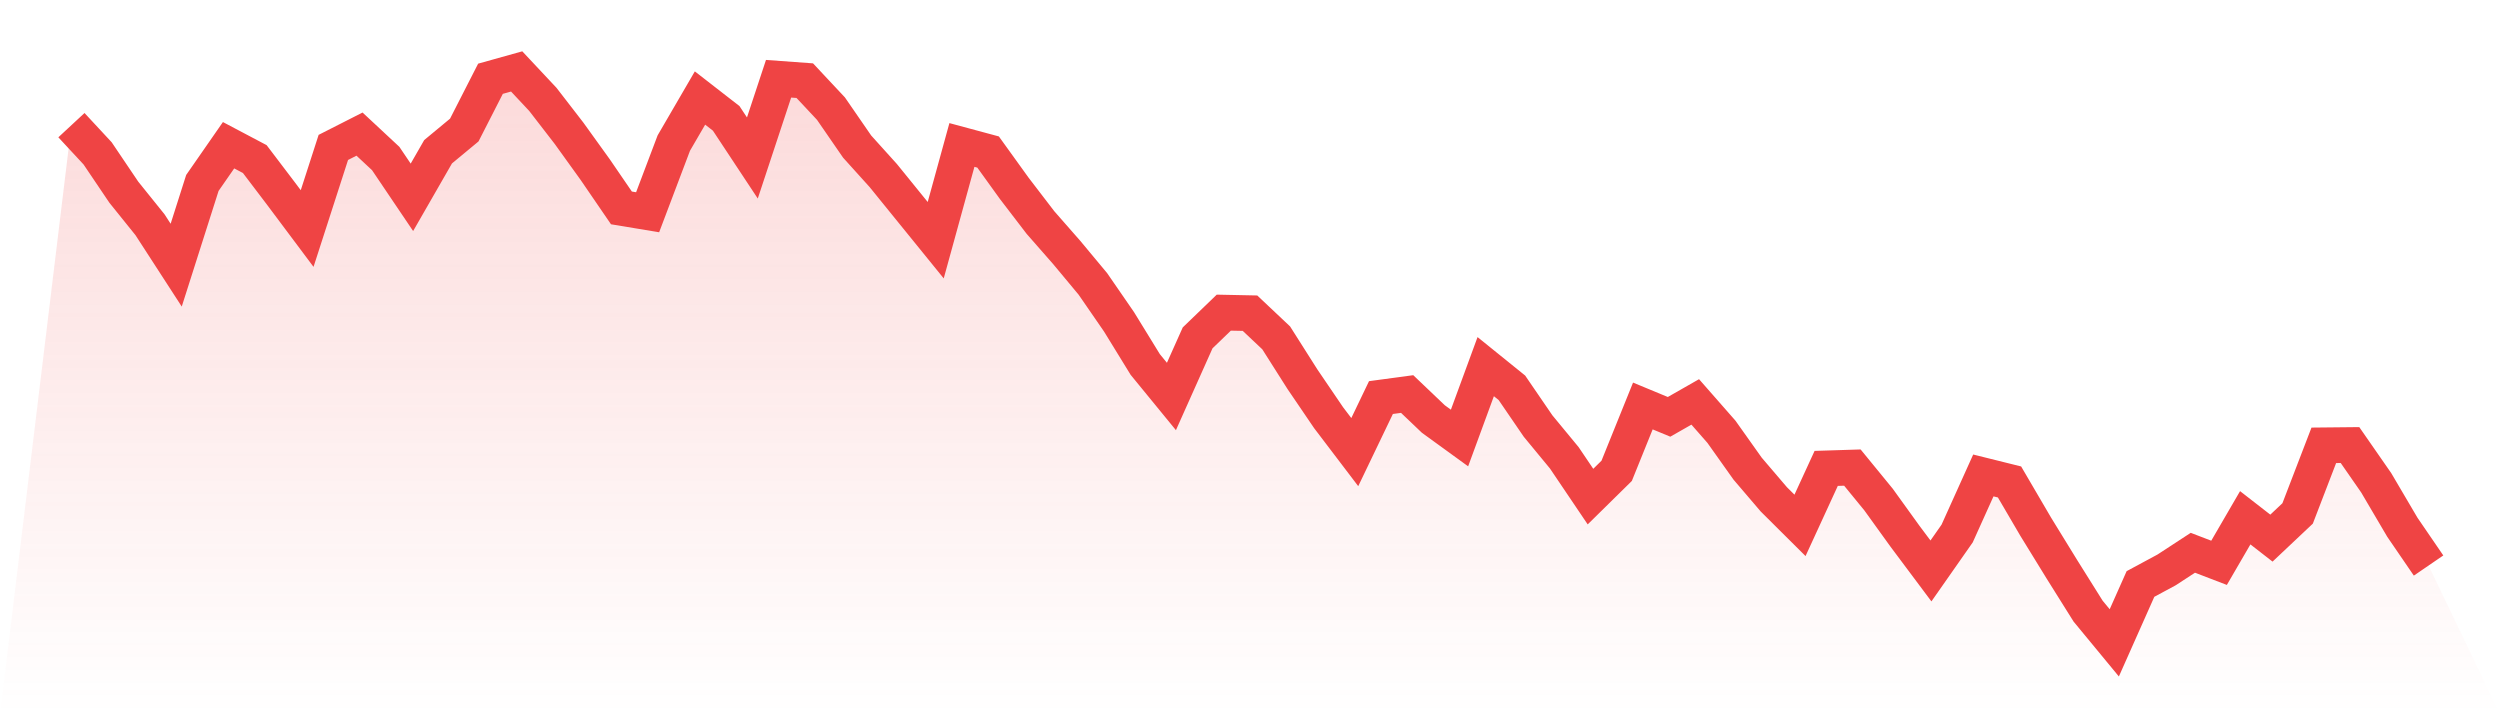 <svg viewBox="0 0 140 40" xmlns="http://www.w3.org/2000/svg">
<defs>
<linearGradient id="gradient" x1="0" x2="0" y1="0" y2="1">
<stop offset="0%" stop-color="#ef4444" stop-opacity="0.2"/>
<stop offset="100%" stop-color="#ef4444" stop-opacity="0"/>
</linearGradient>
</defs>
<path d="M4,7.009 L4,7.009 L5.467,8.589 L6.933,10.762 L8.4,12.585 L9.867,14.849 L11.333,10.245 L12.8,8.133 L14.267,8.908 L15.733,10.838 L17.2,12.798 L18.667,8.255 L20.133,7.51 L21.6,8.877 L23.067,11.05 L24.533,8.498 L26,7.282 L27.467,4.41 L28.933,4 L30.4,5.565 L31.867,7.464 L33.333,9.5 L34.8,11.643 L36.267,11.886 L37.733,8.011 L39.2,5.489 L40.667,6.629 L42.133,8.847 L43.6,4.41 L45.067,4.517 L46.533,6.082 L48,8.209 L49.467,9.835 L50.933,11.643 L52.4,13.451 L53.867,8.118 L55.333,8.513 L56.8,10.549 L58.267,12.463 L59.733,14.135 L61.2,15.897 L62.667,18.025 L64.133,20.41 L65.6,22.203 L67.067,18.921 L68.533,17.508 L70,17.538 L71.467,18.921 L72.933,21.231 L74.4,23.388 L75.867,25.318 L77.333,22.264 L78.8,22.066 L80.267,23.464 L81.733,24.528 L83.2,20.532 L84.667,21.717 L86.133,23.859 L87.6,25.637 L89.067,27.81 L90.533,26.367 L92,22.735 L93.467,23.343 L94.933,22.507 L96.4,24.179 L97.867,26.245 L99.333,27.962 L100.8,29.421 L102.267,26.23 L103.733,26.184 L105.2,27.977 L106.667,30.013 L108.133,31.973 L109.6,29.877 L111.067,26.625 L112.533,26.99 L114,29.497 L115.467,31.882 L116.933,34.222 L118.4,36 L119.867,32.703 L121.333,31.913 L122.8,30.955 L124.267,31.518 L125.733,28.995 L127.2,30.135 L128.667,28.752 L130.133,24.938 L131.6,24.923 L133.067,27.035 L134.533,29.527 L136,31.67 L140,40 L0,40 z" fill="url(#gradient)"/>
<path d="M4,7.009 L4,7.009 L5.467,8.589 L6.933,10.762 L8.4,12.585 L9.867,14.849 L11.333,10.245 L12.8,8.133 L14.267,8.908 L15.733,10.838 L17.2,12.798 L18.667,8.255 L20.133,7.51 L21.6,8.877 L23.067,11.05 L24.533,8.498 L26,7.282 L27.467,4.41 L28.933,4 L30.4,5.565 L31.867,7.464 L33.333,9.5 L34.8,11.643 L36.267,11.886 L37.733,8.011 L39.2,5.489 L40.667,6.629 L42.133,8.847 L43.6,4.41 L45.067,4.517 L46.533,6.082 L48,8.209 L49.467,9.835 L50.933,11.643 L52.4,13.451 L53.867,8.118 L55.333,8.513 L56.8,10.549 L58.267,12.463 L59.733,14.135 L61.2,15.897 L62.667,18.025 L64.133,20.41 L65.6,22.203 L67.067,18.921 L68.533,17.508 L70,17.538 L71.467,18.921 L72.933,21.231 L74.4,23.388 L75.867,25.318 L77.333,22.264 L78.8,22.066 L80.267,23.464 L81.733,24.528 L83.2,20.532 L84.667,21.717 L86.133,23.859 L87.6,25.637 L89.067,27.81 L90.533,26.367 L92,22.735 L93.467,23.343 L94.933,22.507 L96.4,24.179 L97.867,26.245 L99.333,27.962 L100.8,29.421 L102.267,26.23 L103.733,26.184 L105.2,27.977 L106.667,30.013 L108.133,31.973 L109.6,29.877 L111.067,26.625 L112.533,26.99 L114,29.497 L115.467,31.882 L116.933,34.222 L118.4,36 L119.867,32.703 L121.333,31.913 L122.8,30.955 L124.267,31.518 L125.733,28.995 L127.2,30.135 L128.667,28.752 L130.133,24.938 L131.6,24.923 L133.067,27.035 L134.533,29.527 L136,31.67" fill="none" stroke="#ef4444" stroke-width="2"/>
</svg>